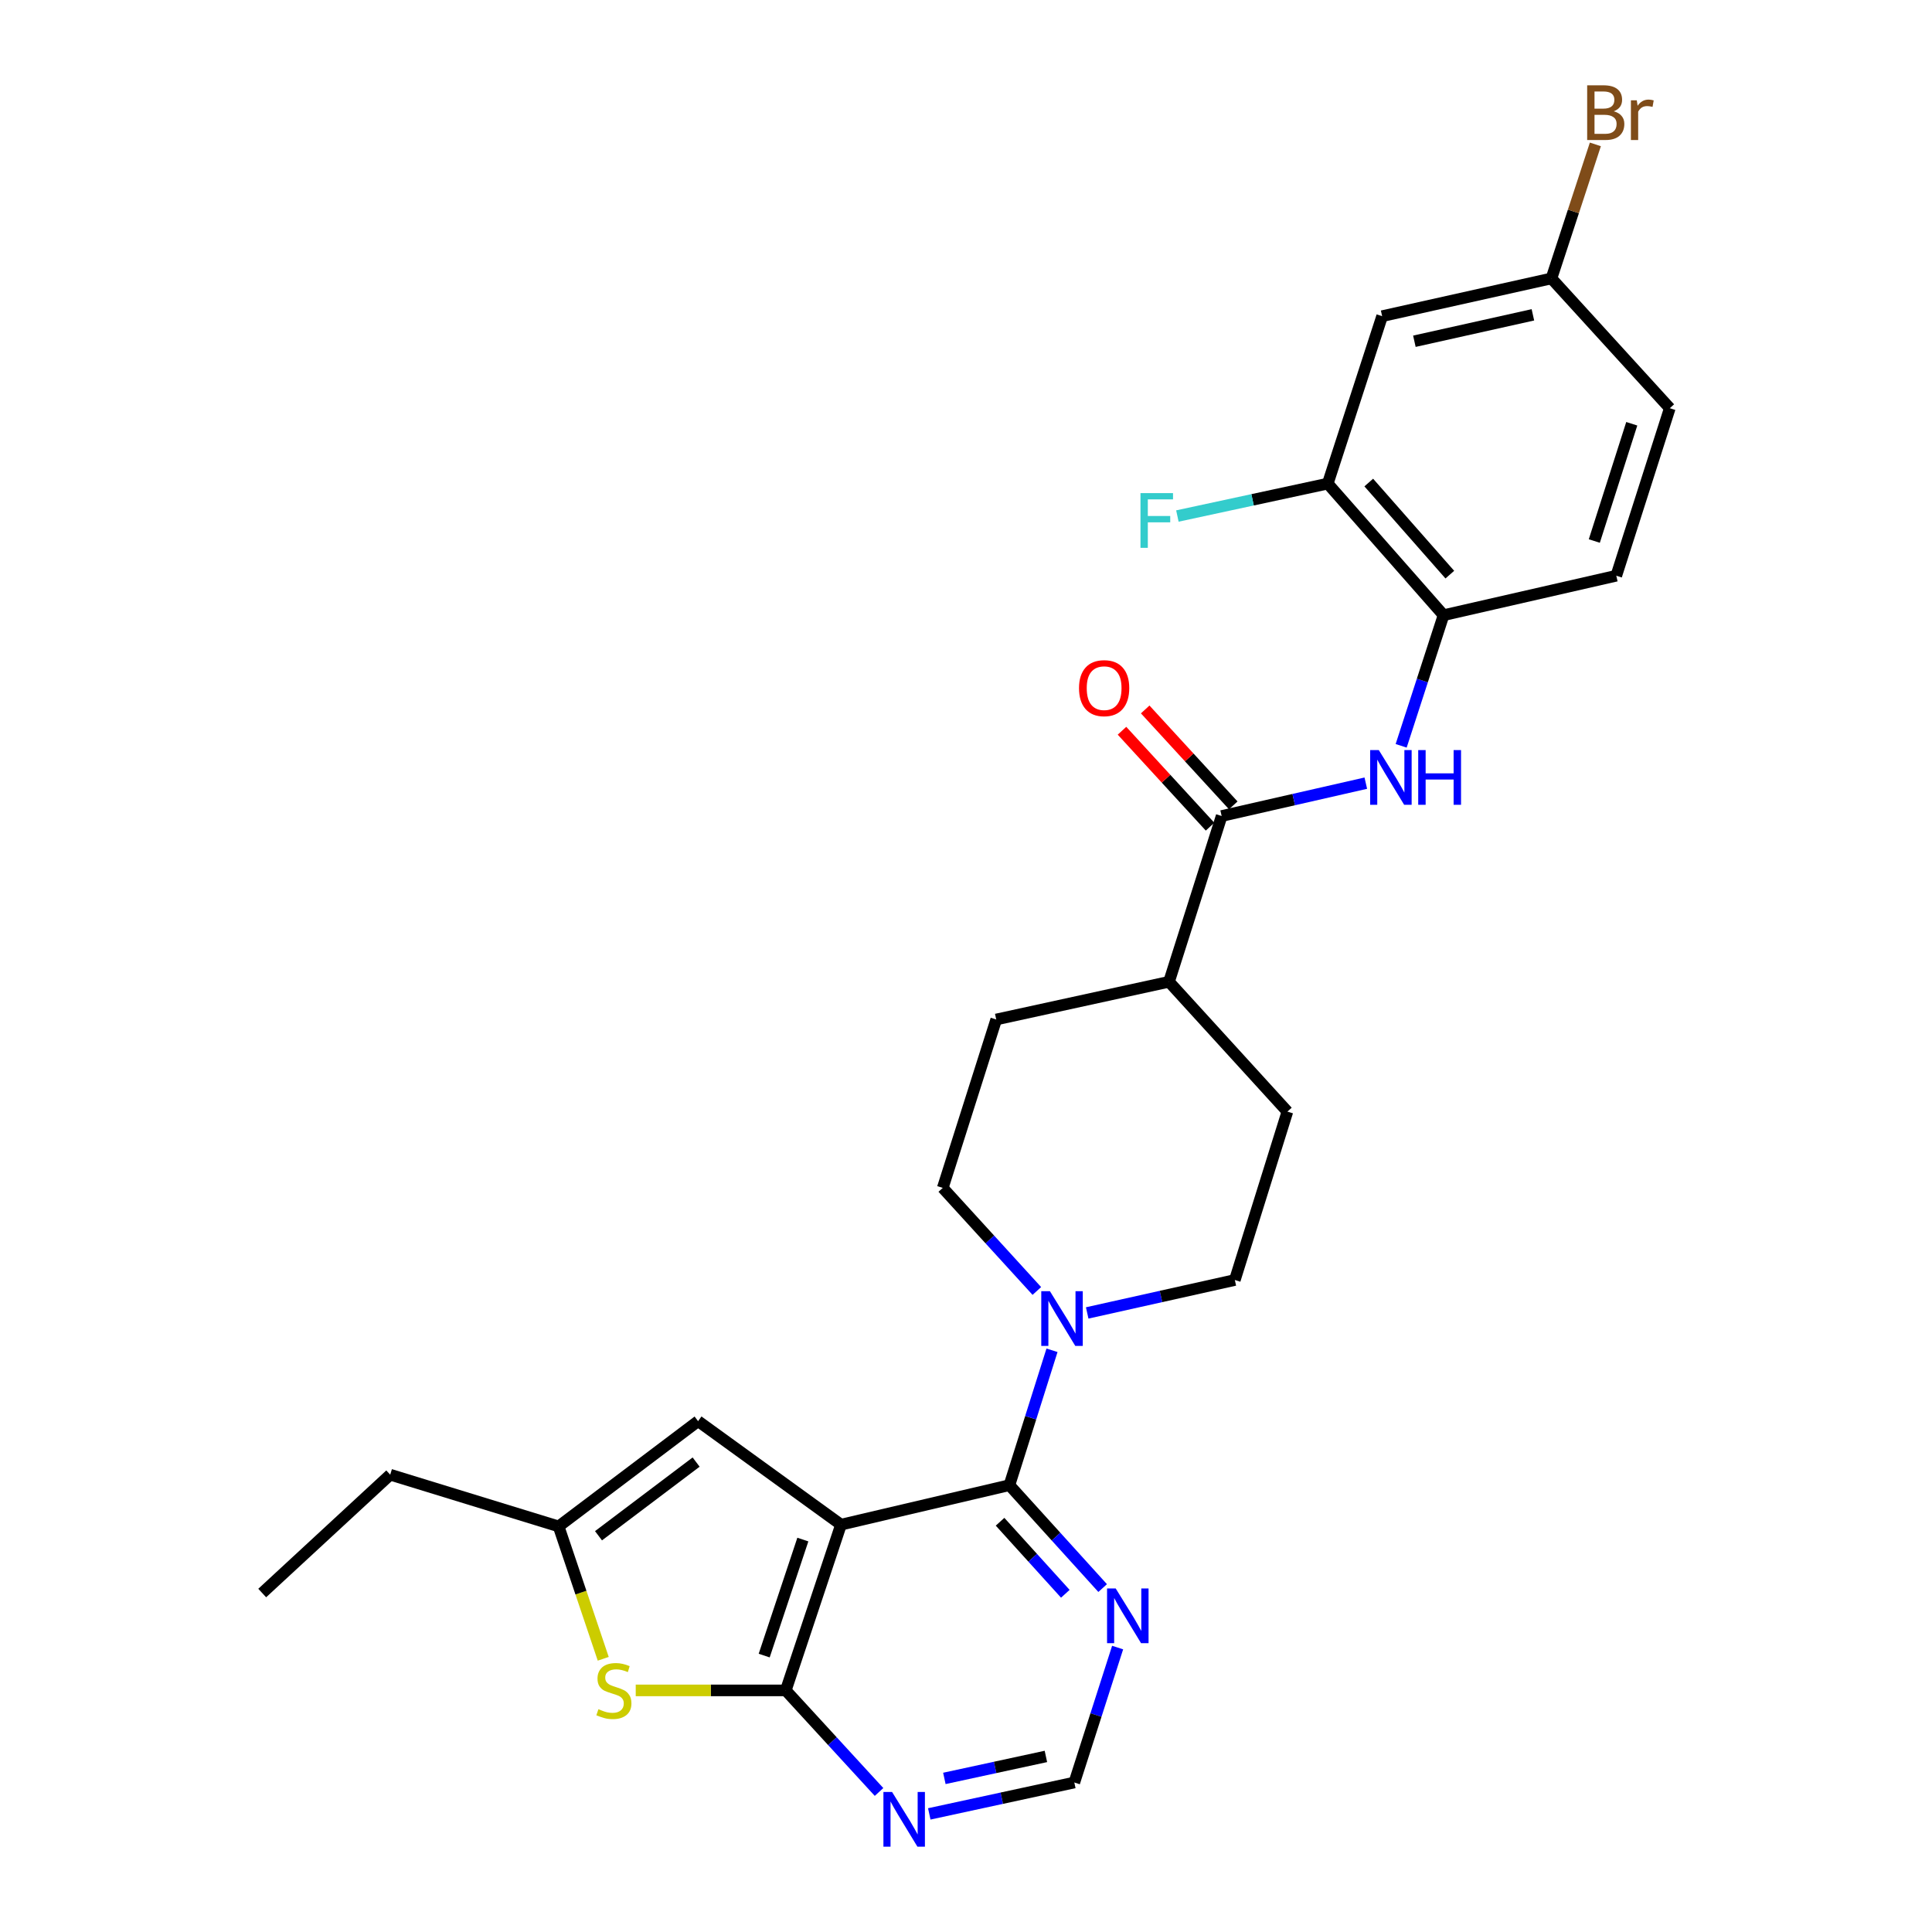 <?xml version='1.0' encoding='iso-8859-1'?>
<svg version='1.1' baseProfile='full'
              xmlns='http://www.w3.org/2000/svg'
                      xmlns:rdkit='http://www.rdkit.org/xml'
                      xmlns:xlink='http://www.w3.org/1999/xlink'
                  xml:space='preserve'
width='1000px' height='1000px' viewBox='0 0 1000 1000'>
<!-- END OF HEADER -->
<rect style='opacity:1.0;fill:#FFFFFF;stroke:none' width='1000' height='1000' x='0' y='0'> </rect>
<path class='bond-0' d='M 435.303,789.16 L 522.468,768.721' style='fill:none;fill-rule:evenodd;stroke:#000000;stroke-width:6px;stroke-linecap:butt;stroke-linejoin:miter;stroke-opacity:1' />
<path class='bond-1' d='M 435.303,789.16 L 406.722,874.949' style='fill:none;fill-rule:evenodd;stroke:#000000;stroke-width:6px;stroke-linecap:butt;stroke-linejoin:miter;stroke-opacity:1' />
<path class='bond-1' d='M 415.551,796.876 L 395.544,856.928' style='fill:none;fill-rule:evenodd;stroke:#000000;stroke-width:6px;stroke-linecap:butt;stroke-linejoin:miter;stroke-opacity:1' />
<path class='bond-4' d='M 435.303,789.16 L 361.324,735.585' style='fill:none;fill-rule:evenodd;stroke:#000000;stroke-width:6px;stroke-linecap:butt;stroke-linejoin:miter;stroke-opacity:1' />
<path class='bond-3' d='M 522.468,768.721 L 533.491,733.811' style='fill:none;fill-rule:evenodd;stroke:#000000;stroke-width:6px;stroke-linecap:butt;stroke-linejoin:miter;stroke-opacity:1' />
<path class='bond-3' d='M 533.491,733.811 L 544.515,698.901' style='fill:none;fill-rule:evenodd;stroke:#0000FF;stroke-width:6px;stroke-linecap:butt;stroke-linejoin:miter;stroke-opacity:1' />
<path class='bond-7' d='M 522.468,768.721 L 546.599,795.351' style='fill:none;fill-rule:evenodd;stroke:#000000;stroke-width:6px;stroke-linecap:butt;stroke-linejoin:miter;stroke-opacity:1' />
<path class='bond-7' d='M 546.599,795.351 L 570.729,821.981' style='fill:none;fill-rule:evenodd;stroke:#0000FF;stroke-width:6px;stroke-linecap:butt;stroke-linejoin:miter;stroke-opacity:1' />
<path class='bond-7' d='M 517.628,787.655 L 534.519,806.297' style='fill:none;fill-rule:evenodd;stroke:#000000;stroke-width:6px;stroke-linecap:butt;stroke-linejoin:miter;stroke-opacity:1' />
<path class='bond-7' d='M 534.519,806.297 L 551.41,824.938' style='fill:none;fill-rule:evenodd;stroke:#0000FF;stroke-width:6px;stroke-linecap:butt;stroke-linejoin:miter;stroke-opacity:1' />
<path class='bond-2' d='M 406.722,874.949 L 367.887,874.949' style='fill:none;fill-rule:evenodd;stroke:#000000;stroke-width:6px;stroke-linecap:butt;stroke-linejoin:miter;stroke-opacity:1' />
<path class='bond-2' d='M 367.887,874.949 L 329.051,874.949' style='fill:none;fill-rule:evenodd;stroke:#CCCC00;stroke-width:6px;stroke-linecap:butt;stroke-linejoin:miter;stroke-opacity:1' />
<path class='bond-8' d='M 406.722,874.949 L 430.857,901.234' style='fill:none;fill-rule:evenodd;stroke:#000000;stroke-width:6px;stroke-linecap:butt;stroke-linejoin:miter;stroke-opacity:1' />
<path class='bond-8' d='M 430.857,901.234 L 454.991,927.519' style='fill:none;fill-rule:evenodd;stroke:#0000FF;stroke-width:6px;stroke-linecap:butt;stroke-linejoin:miter;stroke-opacity:1' />
<path class='bond-27' d='M 312.233,858.589 L 300.686,824.328' style='fill:none;fill-rule:evenodd;stroke:#CCCC00;stroke-width:6px;stroke-linecap:butt;stroke-linejoin:miter;stroke-opacity:1' />
<path class='bond-27' d='M 300.686,824.328 L 289.138,790.066' style='fill:none;fill-rule:evenodd;stroke:#000000;stroke-width:6px;stroke-linecap:butt;stroke-linejoin:miter;stroke-opacity:1' />
<path class='bond-15' d='M 536.671,668.204 L 512.322,641.527' style='fill:none;fill-rule:evenodd;stroke:#0000FF;stroke-width:6px;stroke-linecap:butt;stroke-linejoin:miter;stroke-opacity:1' />
<path class='bond-15' d='M 512.322,641.527 L 487.974,614.849' style='fill:none;fill-rule:evenodd;stroke:#000000;stroke-width:6px;stroke-linecap:butt;stroke-linejoin:miter;stroke-opacity:1' />
<path class='bond-16' d='M 562.731,679.573 L 600.939,671.051' style='fill:none;fill-rule:evenodd;stroke:#0000FF;stroke-width:6px;stroke-linecap:butt;stroke-linejoin:miter;stroke-opacity:1' />
<path class='bond-16' d='M 600.939,671.051 L 639.147,662.529' style='fill:none;fill-rule:evenodd;stroke:#000000;stroke-width:6px;stroke-linecap:butt;stroke-linejoin:miter;stroke-opacity:1' />
<path class='bond-9' d='M 361.324,735.585 L 289.138,790.066' style='fill:none;fill-rule:evenodd;stroke:#000000;stroke-width:6px;stroke-linecap:butt;stroke-linejoin:miter;stroke-opacity:1' />
<path class='bond-9' d='M 360.316,756.768 L 309.786,794.905' style='fill:none;fill-rule:evenodd;stroke:#000000;stroke-width:6px;stroke-linecap:butt;stroke-linejoin:miter;stroke-opacity:1' />
<path class='bond-5' d='M 632.327,422.371 L 605.078,508.169' style='fill:none;fill-rule:evenodd;stroke:#000000;stroke-width:6px;stroke-linecap:butt;stroke-linejoin:miter;stroke-opacity:1' />
<path class='bond-6' d='M 632.327,422.371 L 669.634,413.867' style='fill:none;fill-rule:evenodd;stroke:#000000;stroke-width:6px;stroke-linecap:butt;stroke-linejoin:miter;stroke-opacity:1' />
<path class='bond-6' d='M 669.634,413.867 L 706.941,405.363' style='fill:none;fill-rule:evenodd;stroke:#0000FF;stroke-width:6px;stroke-linecap:butt;stroke-linejoin:miter;stroke-opacity:1' />
<path class='bond-17' d='M 638.331,416.86 L 615.541,392.033' style='fill:none;fill-rule:evenodd;stroke:#000000;stroke-width:6px;stroke-linecap:butt;stroke-linejoin:miter;stroke-opacity:1' />
<path class='bond-17' d='M 615.541,392.033 L 592.751,367.207' style='fill:none;fill-rule:evenodd;stroke:#FF0000;stroke-width:6px;stroke-linecap:butt;stroke-linejoin:miter;stroke-opacity:1' />
<path class='bond-17' d='M 626.323,427.883 L 603.533,403.057' style='fill:none;fill-rule:evenodd;stroke:#000000;stroke-width:6px;stroke-linecap:butt;stroke-linejoin:miter;stroke-opacity:1' />
<path class='bond-17' d='M 603.533,403.057 L 580.742,378.231' style='fill:none;fill-rule:evenodd;stroke:#FF0000;stroke-width:6px;stroke-linecap:butt;stroke-linejoin:miter;stroke-opacity:1' />
<path class='bond-10' d='M 725.237,386.035 L 736.207,352.226' style='fill:none;fill-rule:evenodd;stroke:#0000FF;stroke-width:6px;stroke-linecap:butt;stroke-linejoin:miter;stroke-opacity:1' />
<path class='bond-10' d='M 736.207,352.226 L 747.176,318.417' style='fill:none;fill-rule:evenodd;stroke:#000000;stroke-width:6px;stroke-linecap:butt;stroke-linejoin:miter;stroke-opacity:1' />
<path class='bond-28' d='M 578.48,852.777 L 567.273,887.698' style='fill:none;fill-rule:evenodd;stroke:#0000FF;stroke-width:6px;stroke-linecap:butt;stroke-linejoin:miter;stroke-opacity:1' />
<path class='bond-28' d='M 567.273,887.698 L 556.066,922.62' style='fill:none;fill-rule:evenodd;stroke:#000000;stroke-width:6px;stroke-linecap:butt;stroke-linejoin:miter;stroke-opacity:1' />
<path class='bond-12' d='M 480.989,938.87 L 518.527,930.745' style='fill:none;fill-rule:evenodd;stroke:#0000FF;stroke-width:6px;stroke-linecap:butt;stroke-linejoin:miter;stroke-opacity:1' />
<path class='bond-12' d='M 518.527,930.745 L 556.066,922.62' style='fill:none;fill-rule:evenodd;stroke:#000000;stroke-width:6px;stroke-linecap:butt;stroke-linejoin:miter;stroke-opacity:1' />
<path class='bond-12' d='M 488.802,920.501 L 515.079,914.813' style='fill:none;fill-rule:evenodd;stroke:#0000FF;stroke-width:6px;stroke-linecap:butt;stroke-linejoin:miter;stroke-opacity:1' />
<path class='bond-12' d='M 515.079,914.813 L 541.356,909.125' style='fill:none;fill-rule:evenodd;stroke:#000000;stroke-width:6px;stroke-linecap:butt;stroke-linejoin:miter;stroke-opacity:1' />
<path class='bond-25' d='M 289.138,790.066 L 201.974,763.296' style='fill:none;fill-rule:evenodd;stroke:#000000;stroke-width:6px;stroke-linecap:butt;stroke-linejoin:miter;stroke-opacity:1' />
<path class='bond-11' d='M 747.176,318.417 L 687.243,250.315' style='fill:none;fill-rule:evenodd;stroke:#000000;stroke-width:6px;stroke-linecap:butt;stroke-linejoin:miter;stroke-opacity:1' />
<path class='bond-11' d='M 750.423,297.432 L 708.47,249.761' style='fill:none;fill-rule:evenodd;stroke:#000000;stroke-width:6px;stroke-linecap:butt;stroke-linejoin:miter;stroke-opacity:1' />
<path class='bond-18' d='M 747.176,318.417 L 836.587,297.995' style='fill:none;fill-rule:evenodd;stroke:#000000;stroke-width:6px;stroke-linecap:butt;stroke-linejoin:miter;stroke-opacity:1' />
<path class='bond-13' d='M 687.243,250.315 L 715.39,163.648' style='fill:none;fill-rule:evenodd;stroke:#000000;stroke-width:6px;stroke-linecap:butt;stroke-linejoin:miter;stroke-opacity:1' />
<path class='bond-22' d='M 687.243,250.315 L 648.328,258.704' style='fill:none;fill-rule:evenodd;stroke:#000000;stroke-width:6px;stroke-linecap:butt;stroke-linejoin:miter;stroke-opacity:1' />
<path class='bond-22' d='M 648.328,258.704 L 609.413,267.093' style='fill:none;fill-rule:evenodd;stroke:#33CCCC;stroke-width:6px;stroke-linecap:butt;stroke-linejoin:miter;stroke-opacity:1' />
<path class='bond-30' d='M 715.39,163.648 L 803.025,144.114' style='fill:none;fill-rule:evenodd;stroke:#000000;stroke-width:6px;stroke-linecap:butt;stroke-linejoin:miter;stroke-opacity:1' />
<path class='bond-30' d='M 732.081,176.629 L 793.426,162.955' style='fill:none;fill-rule:evenodd;stroke:#000000;stroke-width:6px;stroke-linecap:butt;stroke-linejoin:miter;stroke-opacity:1' />
<path class='bond-14' d='M 605.078,508.169 L 666.36,575.365' style='fill:none;fill-rule:evenodd;stroke:#000000;stroke-width:6px;stroke-linecap:butt;stroke-linejoin:miter;stroke-opacity:1' />
<path class='bond-29' d='M 605.078,508.169 L 515.649,527.684' style='fill:none;fill-rule:evenodd;stroke:#000000;stroke-width:6px;stroke-linecap:butt;stroke-linejoin:miter;stroke-opacity:1' />
<path class='bond-20' d='M 487.974,614.849 L 515.649,527.684' style='fill:none;fill-rule:evenodd;stroke:#000000;stroke-width:6px;stroke-linecap:butt;stroke-linejoin:miter;stroke-opacity:1' />
<path class='bond-19' d='M 639.147,662.529 L 666.36,575.365' style='fill:none;fill-rule:evenodd;stroke:#000000;stroke-width:6px;stroke-linecap:butt;stroke-linejoin:miter;stroke-opacity:1' />
<path class='bond-23' d='M 836.587,297.995 L 864.281,211.292' style='fill:none;fill-rule:evenodd;stroke:#000000;stroke-width:6px;stroke-linecap:butt;stroke-linejoin:miter;stroke-opacity:1' />
<path class='bond-23' d='M 825.213,280.03 L 844.598,219.338' style='fill:none;fill-rule:evenodd;stroke:#000000;stroke-width:6px;stroke-linecap:butt;stroke-linejoin:miter;stroke-opacity:1' />
<path class='bond-21' d='M 803.025,144.114 L 864.281,211.292' style='fill:none;fill-rule:evenodd;stroke:#000000;stroke-width:6px;stroke-linecap:butt;stroke-linejoin:miter;stroke-opacity:1' />
<path class='bond-24' d='M 803.025,144.114 L 814.391,109.424' style='fill:none;fill-rule:evenodd;stroke:#000000;stroke-width:6px;stroke-linecap:butt;stroke-linejoin:miter;stroke-opacity:1' />
<path class='bond-24' d='M 814.391,109.424 L 825.756,74.734' style='fill:none;fill-rule:evenodd;stroke:#7F4C19;stroke-width:6px;stroke-linecap:butt;stroke-linejoin:miter;stroke-opacity:1' />
<path class='bond-26' d='M 201.974,763.296 L 135.719,824.552' style='fill:none;fill-rule:evenodd;stroke:#000000;stroke-width:6px;stroke-linecap:butt;stroke-linejoin:miter;stroke-opacity:1' />
<path  class='atom-3' d='M 309.747 884.669
Q 310.067 884.789, 311.387 885.349
Q 312.707 885.909, 314.147 886.269
Q 315.627 886.589, 317.067 886.589
Q 319.747 886.589, 321.307 885.309
Q 322.867 883.989, 322.867 881.709
Q 322.867 880.149, 322.067 879.189
Q 321.307 878.229, 320.107 877.709
Q 318.907 877.189, 316.907 876.589
Q 314.387 875.829, 312.867 875.109
Q 311.387 874.389, 310.307 872.869
Q 309.267 871.349, 309.267 868.789
Q 309.267 865.229, 311.667 863.029
Q 314.107 860.829, 318.907 860.829
Q 322.187 860.829, 325.907 862.389
L 324.987 865.469
Q 321.587 864.069, 319.027 864.069
Q 316.267 864.069, 314.747 865.229
Q 313.227 866.349, 313.267 868.309
Q 313.267 869.829, 314.027 870.749
Q 314.827 871.669, 315.947 872.189
Q 317.107 872.709, 319.027 873.309
Q 321.587 874.109, 323.107 874.909
Q 324.627 875.709, 325.707 877.349
Q 326.827 878.949, 326.827 881.709
Q 326.827 885.629, 324.187 887.749
Q 321.587 889.829, 317.227 889.829
Q 314.707 889.829, 312.787 889.269
Q 310.907 888.749, 308.667 887.829
L 309.747 884.669
' fill='#CCCC00'/>
<path  class='atom-4' d='M 543.44 668.32
L 552.72 683.32
Q 553.64 684.8, 555.12 687.48
Q 556.6 690.16, 556.68 690.32
L 556.68 668.32
L 560.44 668.32
L 560.44 696.64
L 556.56 696.64
L 546.6 680.24
Q 545.44 678.32, 544.2 676.12
Q 543 673.92, 542.64 673.24
L 542.64 696.64
L 538.96 696.64
L 538.96 668.32
L 543.44 668.32
' fill='#0000FF'/>
<path  class='atom-7' d='M 713.667 388.243
L 722.947 403.243
Q 723.867 404.723, 725.347 407.403
Q 726.827 410.083, 726.907 410.243
L 726.907 388.243
L 730.667 388.243
L 730.667 416.563
L 726.787 416.563
L 716.827 400.163
Q 715.667 398.243, 714.427 396.043
Q 713.227 393.843, 712.867 393.163
L 712.867 416.563
L 709.187 416.563
L 709.187 388.243
L 713.667 388.243
' fill='#0000FF'/>
<path  class='atom-7' d='M 734.067 388.243
L 737.907 388.243
L 737.907 400.283
L 752.387 400.283
L 752.387 388.243
L 756.227 388.243
L 756.227 416.563
L 752.387 416.563
L 752.387 403.483
L 737.907 403.483
L 737.907 416.563
L 734.067 416.563
L 734.067 388.243
' fill='#0000FF'/>
<path  class='atom-8' d='M 577.491 822.192
L 586.771 837.192
Q 587.691 838.672, 589.171 841.352
Q 590.651 844.032, 590.731 844.192
L 590.731 822.192
L 594.491 822.192
L 594.491 850.512
L 590.611 850.512
L 580.651 834.112
Q 579.491 832.192, 578.251 829.992
Q 577.051 827.792, 576.691 827.112
L 576.691 850.512
L 573.011 850.512
L 573.011 822.192
L 577.491 822.192
' fill='#0000FF'/>
<path  class='atom-9' d='M 461.736 927.523
L 471.016 942.523
Q 471.936 944.003, 473.416 946.683
Q 474.896 949.363, 474.976 949.523
L 474.976 927.523
L 478.736 927.523
L 478.736 955.843
L 474.856 955.843
L 464.896 939.443
Q 463.736 937.523, 462.496 935.323
Q 461.296 933.123, 460.936 932.443
L 460.936 955.843
L 457.256 955.843
L 457.256 927.523
L 461.736 927.523
' fill='#0000FF'/>
<path  class='atom-18' d='M 558.498 356.188
Q 558.498 349.388, 561.858 345.588
Q 565.218 341.788, 571.498 341.788
Q 577.778 341.788, 581.138 345.588
Q 584.498 349.388, 584.498 356.188
Q 584.498 363.068, 581.098 366.988
Q 577.698 370.868, 571.498 370.868
Q 565.258 370.868, 561.858 366.988
Q 558.498 363.108, 558.498 356.188
M 571.498 367.668
Q 575.818 367.668, 578.138 364.788
Q 580.498 361.868, 580.498 356.188
Q 580.498 350.628, 578.138 347.828
Q 575.818 344.988, 571.498 344.988
Q 567.178 344.988, 564.818 347.788
Q 562.498 350.588, 562.498 356.188
Q 562.498 361.908, 564.818 364.788
Q 567.178 367.668, 571.498 367.668
' fill='#FF0000'/>
<path  class='atom-23' d='M 590.309 255.236
L 607.149 255.236
L 607.149 258.476
L 594.109 258.476
L 594.109 267.076
L 605.709 267.076
L 605.709 270.356
L 594.109 270.356
L 594.109 283.556
L 590.309 283.556
L 590.309 255.236
' fill='#33CCCC'/>
<path  class='atom-25' d='M 835.275 57.597
Q 837.995 58.357, 839.355 60.037
Q 840.755 61.677, 840.755 64.117
Q 840.755 68.037, 838.235 70.277
Q 835.755 72.477, 831.035 72.477
L 821.515 72.477
L 821.515 44.157
L 829.875 44.157
Q 834.715 44.157, 837.155 46.117
Q 839.595 48.077, 839.595 51.677
Q 839.595 55.957, 835.275 57.597
M 825.315 47.357
L 825.315 56.237
L 829.875 56.237
Q 832.675 56.237, 834.115 55.117
Q 835.595 53.957, 835.595 51.677
Q 835.595 47.357, 829.875 47.357
L 825.315 47.357
M 831.035 69.277
Q 833.795 69.277, 835.275 67.957
Q 836.755 66.637, 836.755 64.117
Q 836.755 61.797, 835.115 60.637
Q 833.515 59.437, 830.435 59.437
L 825.315 59.437
L 825.315 69.277
L 831.035 69.277
' fill='#7F4C19'/>
<path  class='atom-25' d='M 847.195 51.917
L 847.635 54.757
Q 849.795 51.557, 853.315 51.557
Q 854.435 51.557, 855.955 51.957
L 855.355 55.317
Q 853.635 54.917, 852.675 54.917
Q 850.995 54.917, 849.875 55.597
Q 848.795 56.237, 847.915 57.797
L 847.915 72.477
L 844.155 72.477
L 844.155 51.917
L 847.195 51.917
' fill='#7F4C19'/>
</svg>

